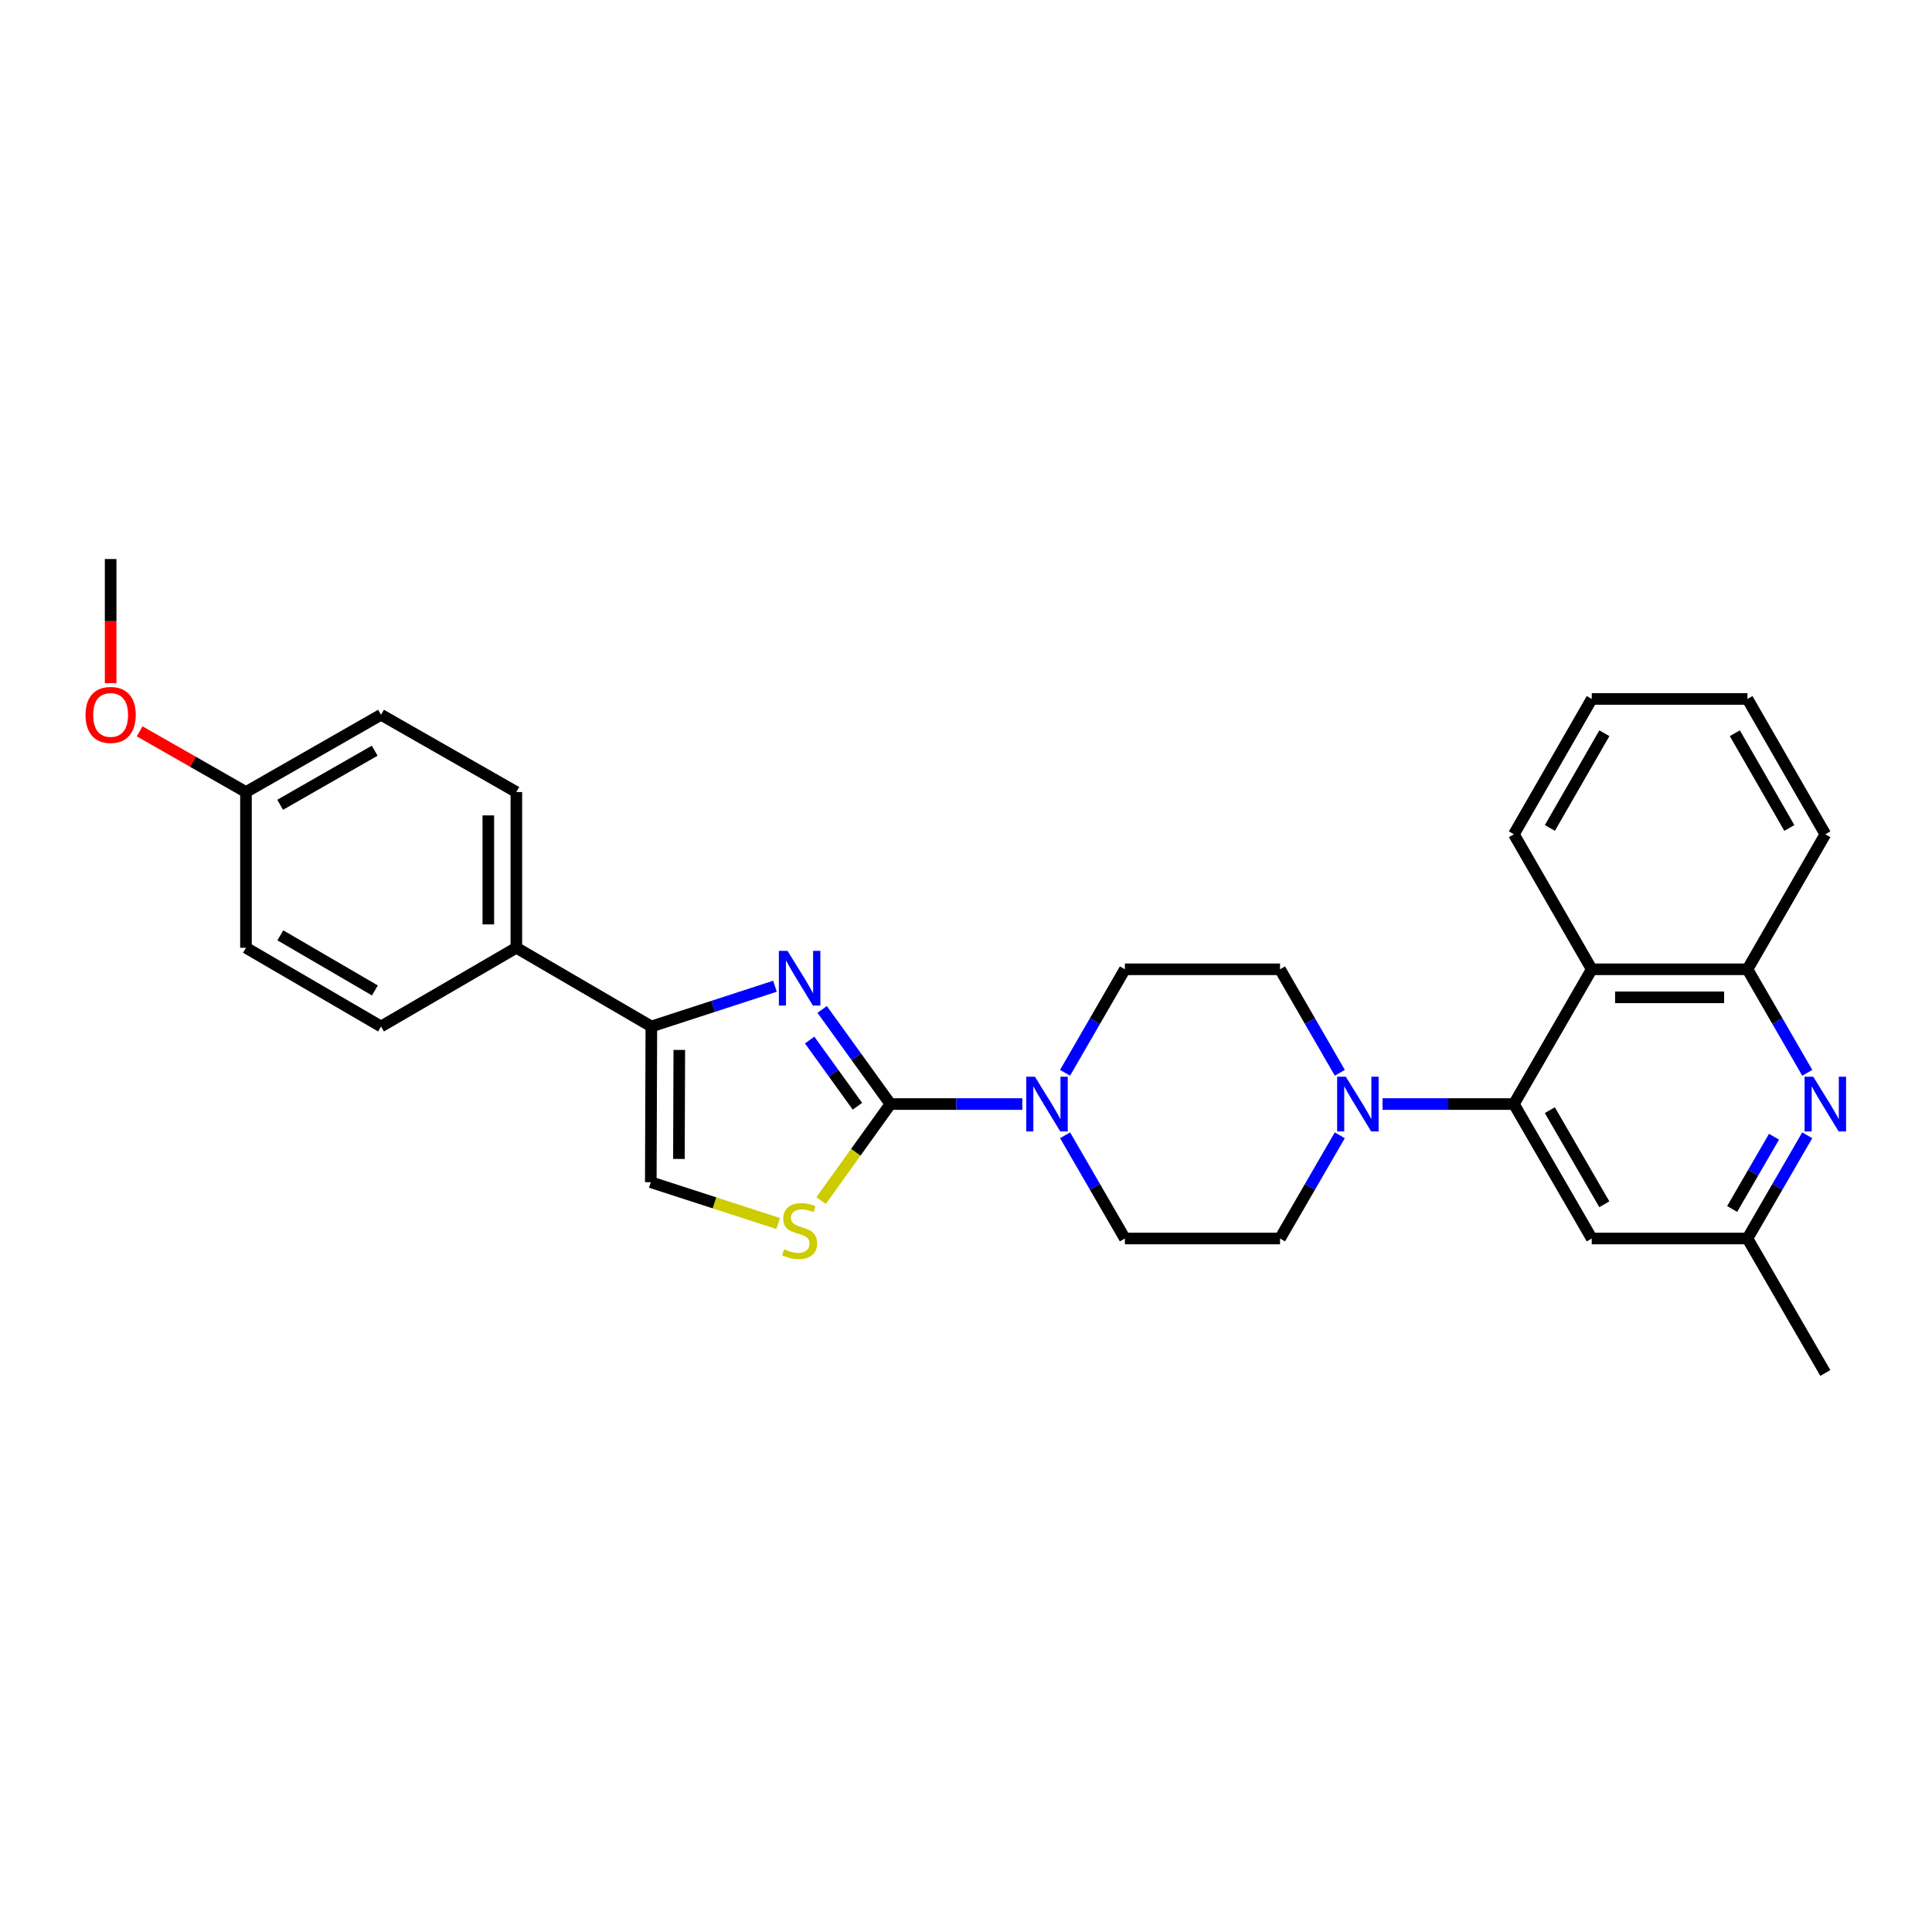 <?xml version='1.0' encoding='iso-8859-1'?>
<svg version='1.1' baseProfile='full'
              xmlns='http://www.w3.org/2000/svg'
                      xmlns:rdkit='http://www.rdkit.org/xml'
                      xmlns:xlink='http://www.w3.org/1999/xlink'
                  xml:space='preserve'
width='1000px' height='1000px' viewBox='0 0 1000 1000'>
<!-- END OF HEADER -->
<rect style='opacity:1.0;fill:#FFFFFF;stroke:none' width='1000' height='1000' x='0' y='0'> </rect>
<path class='bond-0' d='M 460.877,571.455 L 443.212,546.972' style='fill:none;fill-rule:evenodd;stroke:#000000;stroke-width:6px;stroke-linecap:butt;stroke-linejoin:miter;stroke-opacity:1' />
<path class='bond-0' d='M 443.212,546.972 L 425.547,522.489' style='fill:none;fill-rule:evenodd;stroke:#0000FF;stroke-width:6px;stroke-linecap:butt;stroke-linejoin:miter;stroke-opacity:1' />
<path class='bond-0' d='M 443.809,572.601 L 431.444,555.463' style='fill:none;fill-rule:evenodd;stroke:#000000;stroke-width:6px;stroke-linecap:butt;stroke-linejoin:miter;stroke-opacity:1' />
<path class='bond-0' d='M 431.444,555.463 L 419.078,538.325' style='fill:none;fill-rule:evenodd;stroke:#0000FF;stroke-width:6px;stroke-linecap:butt;stroke-linejoin:miter;stroke-opacity:1' />
<path class='bond-3' d='M 460.877,571.455 L 442.927,596.449' style='fill:none;fill-rule:evenodd;stroke:#000000;stroke-width:6px;stroke-linecap:butt;stroke-linejoin:miter;stroke-opacity:1' />
<path class='bond-3' d='M 442.927,596.449 L 424.976,621.442' style='fill:none;fill-rule:evenodd;stroke:#CCCC00;stroke-width:6px;stroke-linecap:butt;stroke-linejoin:miter;stroke-opacity:1' />
<path class='bond-4' d='M 460.877,571.455 L 495.015,571.455' style='fill:none;fill-rule:evenodd;stroke:#000000;stroke-width:6px;stroke-linecap:butt;stroke-linejoin:miter;stroke-opacity:1' />
<path class='bond-4' d='M 495.015,571.455 L 529.152,571.455' style='fill:none;fill-rule:evenodd;stroke:#0000FF;stroke-width:6px;stroke-linecap:butt;stroke-linejoin:miter;stroke-opacity:1' />
<path class='bond-2' d='M 401.125,510.473 L 369.131,520.885' style='fill:none;fill-rule:evenodd;stroke:#0000FF;stroke-width:6px;stroke-linecap:butt;stroke-linejoin:miter;stroke-opacity:1' />
<path class='bond-2' d='M 369.131,520.885 L 337.138,531.298' style='fill:none;fill-rule:evenodd;stroke:#000000;stroke-width:6px;stroke-linecap:butt;stroke-linejoin:miter;stroke-opacity:1' />
<path class='bond-1' d='M 783.591,571.455 L 749.595,571.455' style='fill:none;fill-rule:evenodd;stroke:#000000;stroke-width:6px;stroke-linecap:butt;stroke-linejoin:miter;stroke-opacity:1' />
<path class='bond-1' d='M 749.595,571.455 L 715.599,571.455' style='fill:none;fill-rule:evenodd;stroke:#0000FF;stroke-width:6px;stroke-linecap:butt;stroke-linejoin:miter;stroke-opacity:1' />
<path class='bond-6' d='M 783.591,571.455 L 823.886,501.709' style='fill:none;fill-rule:evenodd;stroke:#000000;stroke-width:6px;stroke-linecap:butt;stroke-linejoin:miter;stroke-opacity:1' />
<path class='bond-10' d='M 783.591,571.455 L 823.886,641.048' style='fill:none;fill-rule:evenodd;stroke:#000000;stroke-width:6px;stroke-linecap:butt;stroke-linejoin:miter;stroke-opacity:1' />
<path class='bond-10' d='M 802.194,574.623 L 830.401,623.338' style='fill:none;fill-rule:evenodd;stroke:#000000;stroke-width:6px;stroke-linecap:butt;stroke-linejoin:miter;stroke-opacity:1' />
<path class='bond-11' d='M 337.138,531.298 L 267.263,490.559' style='fill:none;fill-rule:evenodd;stroke:#000000;stroke-width:6px;stroke-linecap:butt;stroke-linejoin:miter;stroke-opacity:1' />
<path class='bond-29' d='M 337.138,531.298 L 336.848,611.912' style='fill:none;fill-rule:evenodd;stroke:#000000;stroke-width:6px;stroke-linecap:butt;stroke-linejoin:miter;stroke-opacity:1' />
<path class='bond-29' d='M 351.606,543.442 L 351.403,599.872' style='fill:none;fill-rule:evenodd;stroke:#000000;stroke-width:6px;stroke-linecap:butt;stroke-linejoin:miter;stroke-opacity:1' />
<path class='bond-8' d='M 402.778,633.288 L 369.813,622.6' style='fill:none;fill-rule:evenodd;stroke:#CCCC00;stroke-width:6px;stroke-linecap:butt;stroke-linejoin:miter;stroke-opacity:1' />
<path class='bond-8' d='M 369.813,622.6 L 336.848,611.912' style='fill:none;fill-rule:evenodd;stroke:#000000;stroke-width:6px;stroke-linecap:butt;stroke-linejoin:miter;stroke-opacity:1' />
<path class='bond-13' d='M 551.287,587.626 L 566.762,614.337' style='fill:none;fill-rule:evenodd;stroke:#0000FF;stroke-width:6px;stroke-linecap:butt;stroke-linejoin:miter;stroke-opacity:1' />
<path class='bond-13' d='M 566.762,614.337 L 582.237,641.048' style='fill:none;fill-rule:evenodd;stroke:#000000;stroke-width:6px;stroke-linecap:butt;stroke-linejoin:miter;stroke-opacity:1' />
<path class='bond-14' d='M 551.268,555.281 L 566.753,528.495' style='fill:none;fill-rule:evenodd;stroke:#0000FF;stroke-width:6px;stroke-linecap:butt;stroke-linejoin:miter;stroke-opacity:1' />
<path class='bond-14' d='M 566.753,528.495 L 582.237,501.709' style='fill:none;fill-rule:evenodd;stroke:#000000;stroke-width:6px;stroke-linecap:butt;stroke-linejoin:miter;stroke-opacity:1' />
<path class='bond-5' d='M 693.494,555.282 L 678.016,528.495' style='fill:none;fill-rule:evenodd;stroke:#0000FF;stroke-width:6px;stroke-linecap:butt;stroke-linejoin:miter;stroke-opacity:1' />
<path class='bond-5' d='M 678.016,528.495 L 662.537,501.709' style='fill:none;fill-rule:evenodd;stroke:#000000;stroke-width:6px;stroke-linecap:butt;stroke-linejoin:miter;stroke-opacity:1' />
<path class='bond-30' d='M 693.475,587.626 L 678.006,614.337' style='fill:none;fill-rule:evenodd;stroke:#0000FF;stroke-width:6px;stroke-linecap:butt;stroke-linejoin:miter;stroke-opacity:1' />
<path class='bond-30' d='M 678.006,614.337 L 662.537,641.048' style='fill:none;fill-rule:evenodd;stroke:#000000;stroke-width:6px;stroke-linecap:butt;stroke-linejoin:miter;stroke-opacity:1' />
<path class='bond-9' d='M 823.886,501.709 L 904.484,501.709' style='fill:none;fill-rule:evenodd;stroke:#000000;stroke-width:6px;stroke-linecap:butt;stroke-linejoin:miter;stroke-opacity:1' />
<path class='bond-9' d='M 835.976,516.221 L 892.394,516.221' style='fill:none;fill-rule:evenodd;stroke:#000000;stroke-width:6px;stroke-linecap:butt;stroke-linejoin:miter;stroke-opacity:1' />
<path class='bond-22' d='M 823.886,501.709 L 783.591,431.818' style='fill:none;fill-rule:evenodd;stroke:#000000;stroke-width:6px;stroke-linecap:butt;stroke-linejoin:miter;stroke-opacity:1' />
<path class='bond-7' d='M 935.422,587.626 L 919.953,614.337' style='fill:none;fill-rule:evenodd;stroke:#0000FF;stroke-width:6px;stroke-linecap:butt;stroke-linejoin:miter;stroke-opacity:1' />
<path class='bond-7' d='M 919.953,614.337 L 904.484,641.048' style='fill:none;fill-rule:evenodd;stroke:#000000;stroke-width:6px;stroke-linecap:butt;stroke-linejoin:miter;stroke-opacity:1' />
<path class='bond-7' d='M 918.224,588.367 L 907.395,607.065' style='fill:none;fill-rule:evenodd;stroke:#0000FF;stroke-width:6px;stroke-linecap:butt;stroke-linejoin:miter;stroke-opacity:1' />
<path class='bond-7' d='M 907.395,607.065 L 896.567,625.762' style='fill:none;fill-rule:evenodd;stroke:#000000;stroke-width:6px;stroke-linecap:butt;stroke-linejoin:miter;stroke-opacity:1' />
<path class='bond-32' d='M 935.441,555.282 L 919.963,528.495' style='fill:none;fill-rule:evenodd;stroke:#0000FF;stroke-width:6px;stroke-linecap:butt;stroke-linejoin:miter;stroke-opacity:1' />
<path class='bond-32' d='M 919.963,528.495 L 904.484,501.709' style='fill:none;fill-rule:evenodd;stroke:#000000;stroke-width:6px;stroke-linecap:butt;stroke-linejoin:miter;stroke-opacity:1' />
<path class='bond-24' d='M 904.484,501.709 L 944.787,431.818' style='fill:none;fill-rule:evenodd;stroke:#000000;stroke-width:6px;stroke-linecap:butt;stroke-linejoin:miter;stroke-opacity:1' />
<path class='bond-12' d='M 823.886,641.048 L 904.484,641.048' style='fill:none;fill-rule:evenodd;stroke:#000000;stroke-width:6px;stroke-linecap:butt;stroke-linejoin:miter;stroke-opacity:1' />
<path class='bond-17' d='M 267.263,490.559 L 267.263,409.961' style='fill:none;fill-rule:evenodd;stroke:#000000;stroke-width:6px;stroke-linecap:butt;stroke-linejoin:miter;stroke-opacity:1' />
<path class='bond-17' d='M 252.751,478.469 L 252.751,422.051' style='fill:none;fill-rule:evenodd;stroke:#000000;stroke-width:6px;stroke-linecap:butt;stroke-linejoin:miter;stroke-opacity:1' />
<path class='bond-18' d='M 267.263,490.559 L 197.218,531.298' style='fill:none;fill-rule:evenodd;stroke:#000000;stroke-width:6px;stroke-linecap:butt;stroke-linejoin:miter;stroke-opacity:1' />
<path class='bond-25' d='M 904.484,641.048 L 944.787,710.65' style='fill:none;fill-rule:evenodd;stroke:#000000;stroke-width:6px;stroke-linecap:butt;stroke-linejoin:miter;stroke-opacity:1' />
<path class='bond-16' d='M 582.237,641.048 L 662.537,641.048' style='fill:none;fill-rule:evenodd;stroke:#000000;stroke-width:6px;stroke-linecap:butt;stroke-linejoin:miter;stroke-opacity:1' />
<path class='bond-15' d='M 582.237,501.709 L 662.537,501.709' style='fill:none;fill-rule:evenodd;stroke:#000000;stroke-width:6px;stroke-linecap:butt;stroke-linejoin:miter;stroke-opacity:1' />
<path class='bond-20' d='M 267.263,409.961 L 197.218,369.965' style='fill:none;fill-rule:evenodd;stroke:#000000;stroke-width:6px;stroke-linecap:butt;stroke-linejoin:miter;stroke-opacity:1' />
<path class='bond-21' d='M 197.218,531.298 L 127.311,490.559' style='fill:none;fill-rule:evenodd;stroke:#000000;stroke-width:6px;stroke-linecap:butt;stroke-linejoin:miter;stroke-opacity:1' />
<path class='bond-21' d='M 194.039,512.648 L 145.104,484.132' style='fill:none;fill-rule:evenodd;stroke:#000000;stroke-width:6px;stroke-linecap:butt;stroke-linejoin:miter;stroke-opacity:1' />
<path class='bond-19' d='M 127.311,409.961 L 127.311,490.559' style='fill:none;fill-rule:evenodd;stroke:#000000;stroke-width:6px;stroke-linecap:butt;stroke-linejoin:miter;stroke-opacity:1' />
<path class='bond-23' d='M 127.311,409.961 L 99.797,394.25' style='fill:none;fill-rule:evenodd;stroke:#000000;stroke-width:6px;stroke-linecap:butt;stroke-linejoin:miter;stroke-opacity:1' />
<path class='bond-23' d='M 99.797,394.25 L 72.283,378.539' style='fill:none;fill-rule:evenodd;stroke:#FF0000;stroke-width:6px;stroke-linecap:butt;stroke-linejoin:miter;stroke-opacity:1' />
<path class='bond-31' d='M 127.311,409.961 L 197.218,369.965' style='fill:none;fill-rule:evenodd;stroke:#000000;stroke-width:6px;stroke-linecap:butt;stroke-linejoin:miter;stroke-opacity:1' />
<path class='bond-31' d='M 145.004,416.558 L 193.939,388.56' style='fill:none;fill-rule:evenodd;stroke:#000000;stroke-width:6px;stroke-linecap:butt;stroke-linejoin:miter;stroke-opacity:1' />
<path class='bond-27' d='M 783.591,431.818 L 823.886,361.773' style='fill:none;fill-rule:evenodd;stroke:#000000;stroke-width:6px;stroke-linecap:butt;stroke-linejoin:miter;stroke-opacity:1' />
<path class='bond-27' d='M 802.215,428.548 L 830.421,379.516' style='fill:none;fill-rule:evenodd;stroke:#000000;stroke-width:6px;stroke-linecap:butt;stroke-linejoin:miter;stroke-opacity:1' />
<path class='bond-26' d='M 57.266,353.629 L 57.266,321.49' style='fill:none;fill-rule:evenodd;stroke:#FF0000;stroke-width:6px;stroke-linecap:butt;stroke-linejoin:miter;stroke-opacity:1' />
<path class='bond-26' d='M 57.266,321.49 L 57.266,289.35' style='fill:none;fill-rule:evenodd;stroke:#000000;stroke-width:6px;stroke-linecap:butt;stroke-linejoin:miter;stroke-opacity:1' />
<path class='bond-33' d='M 944.787,431.818 L 904.484,361.773' style='fill:none;fill-rule:evenodd;stroke:#000000;stroke-width:6px;stroke-linecap:butt;stroke-linejoin:miter;stroke-opacity:1' />
<path class='bond-33' d='M 926.163,428.549 L 897.951,379.517' style='fill:none;fill-rule:evenodd;stroke:#000000;stroke-width:6px;stroke-linecap:butt;stroke-linejoin:miter;stroke-opacity:1' />
<path class='bond-28' d='M 823.886,361.773 L 904.484,361.773' style='fill:none;fill-rule:evenodd;stroke:#000000;stroke-width:6px;stroke-linecap:butt;stroke-linejoin:miter;stroke-opacity:1' />
<path  class='atom-1' d='M 407.622 492.161
L 416.902 507.161
Q 417.822 508.641, 419.302 511.321
Q 420.782 514.001, 420.862 514.161
L 420.862 492.161
L 424.622 492.161
L 424.622 520.481
L 420.742 520.481
L 410.782 504.081
Q 409.622 502.161, 408.382 499.961
Q 407.182 497.761, 406.822 497.081
L 406.822 520.481
L 403.142 520.481
L 403.142 492.161
L 407.622 492.161
' fill='#0000FF'/>
<path  class='atom-4' d='M 405.882 646.608
Q 406.202 646.728, 407.522 647.288
Q 408.842 647.848, 410.282 648.208
Q 411.762 648.528, 413.202 648.528
Q 415.882 648.528, 417.442 647.248
Q 419.002 645.928, 419.002 643.648
Q 419.002 642.088, 418.202 641.128
Q 417.442 640.168, 416.242 639.648
Q 415.042 639.128, 413.042 638.528
Q 410.522 637.768, 409.002 637.048
Q 407.522 636.328, 406.442 634.808
Q 405.402 633.288, 405.402 630.728
Q 405.402 627.168, 407.802 624.968
Q 410.242 622.768, 415.042 622.768
Q 418.322 622.768, 422.042 624.328
L 421.122 627.408
Q 417.722 626.008, 415.162 626.008
Q 412.402 626.008, 410.882 627.168
Q 409.362 628.288, 409.402 630.248
Q 409.402 631.768, 410.162 632.688
Q 410.962 633.608, 412.082 634.128
Q 413.242 634.648, 415.162 635.248
Q 417.722 636.048, 419.242 636.848
Q 420.762 637.648, 421.842 639.288
Q 422.962 640.888, 422.962 643.648
Q 422.962 647.568, 420.322 649.688
Q 417.722 651.768, 413.362 651.768
Q 410.842 651.768, 408.922 651.208
Q 407.042 650.688, 404.802 649.768
L 405.882 646.608
' fill='#CCCC00'/>
<path  class='atom-5' d='M 535.658 557.295
L 544.938 572.295
Q 545.858 573.775, 547.338 576.455
Q 548.818 579.135, 548.898 579.295
L 548.898 557.295
L 552.658 557.295
L 552.658 585.615
L 548.778 585.615
L 538.818 569.215
Q 537.658 567.295, 536.418 565.095
Q 535.218 562.895, 534.858 562.215
L 534.858 585.615
L 531.178 585.615
L 531.178 557.295
L 535.658 557.295
' fill='#0000FF'/>
<path  class='atom-6' d='M 696.58 557.295
L 705.86 572.295
Q 706.78 573.775, 708.26 576.455
Q 709.74 579.135, 709.82 579.295
L 709.82 557.295
L 713.58 557.295
L 713.58 585.615
L 709.7 585.615
L 699.74 569.215
Q 698.58 567.295, 697.34 565.095
Q 696.14 562.895, 695.78 562.215
L 695.78 585.615
L 692.1 585.615
L 692.1 557.295
L 696.58 557.295
' fill='#0000FF'/>
<path  class='atom-8' d='M 938.527 557.295
L 947.807 572.295
Q 948.727 573.775, 950.207 576.455
Q 951.687 579.135, 951.767 579.295
L 951.767 557.295
L 955.527 557.295
L 955.527 585.615
L 951.647 585.615
L 941.687 569.215
Q 940.527 567.295, 939.287 565.095
Q 938.087 562.895, 937.727 562.215
L 937.727 585.615
L 934.047 585.615
L 934.047 557.295
L 938.527 557.295
' fill='#0000FF'/>
<path  class='atom-24' d='M 44.266 370.045
Q 44.266 363.245, 47.626 359.445
Q 50.986 355.645, 57.266 355.645
Q 63.546 355.645, 66.906 359.445
Q 70.266 363.245, 70.266 370.045
Q 70.266 376.925, 66.866 380.845
Q 63.466 384.725, 57.266 384.725
Q 51.026 384.725, 47.626 380.845
Q 44.266 376.965, 44.266 370.045
M 57.266 381.525
Q 61.586 381.525, 63.906 378.645
Q 66.266 375.725, 66.266 370.045
Q 66.266 364.485, 63.906 361.685
Q 61.586 358.845, 57.266 358.845
Q 52.946 358.845, 50.586 361.645
Q 48.266 364.445, 48.266 370.045
Q 48.266 375.765, 50.586 378.645
Q 52.946 381.525, 57.266 381.525
' fill='#FF0000'/>
</svg>

